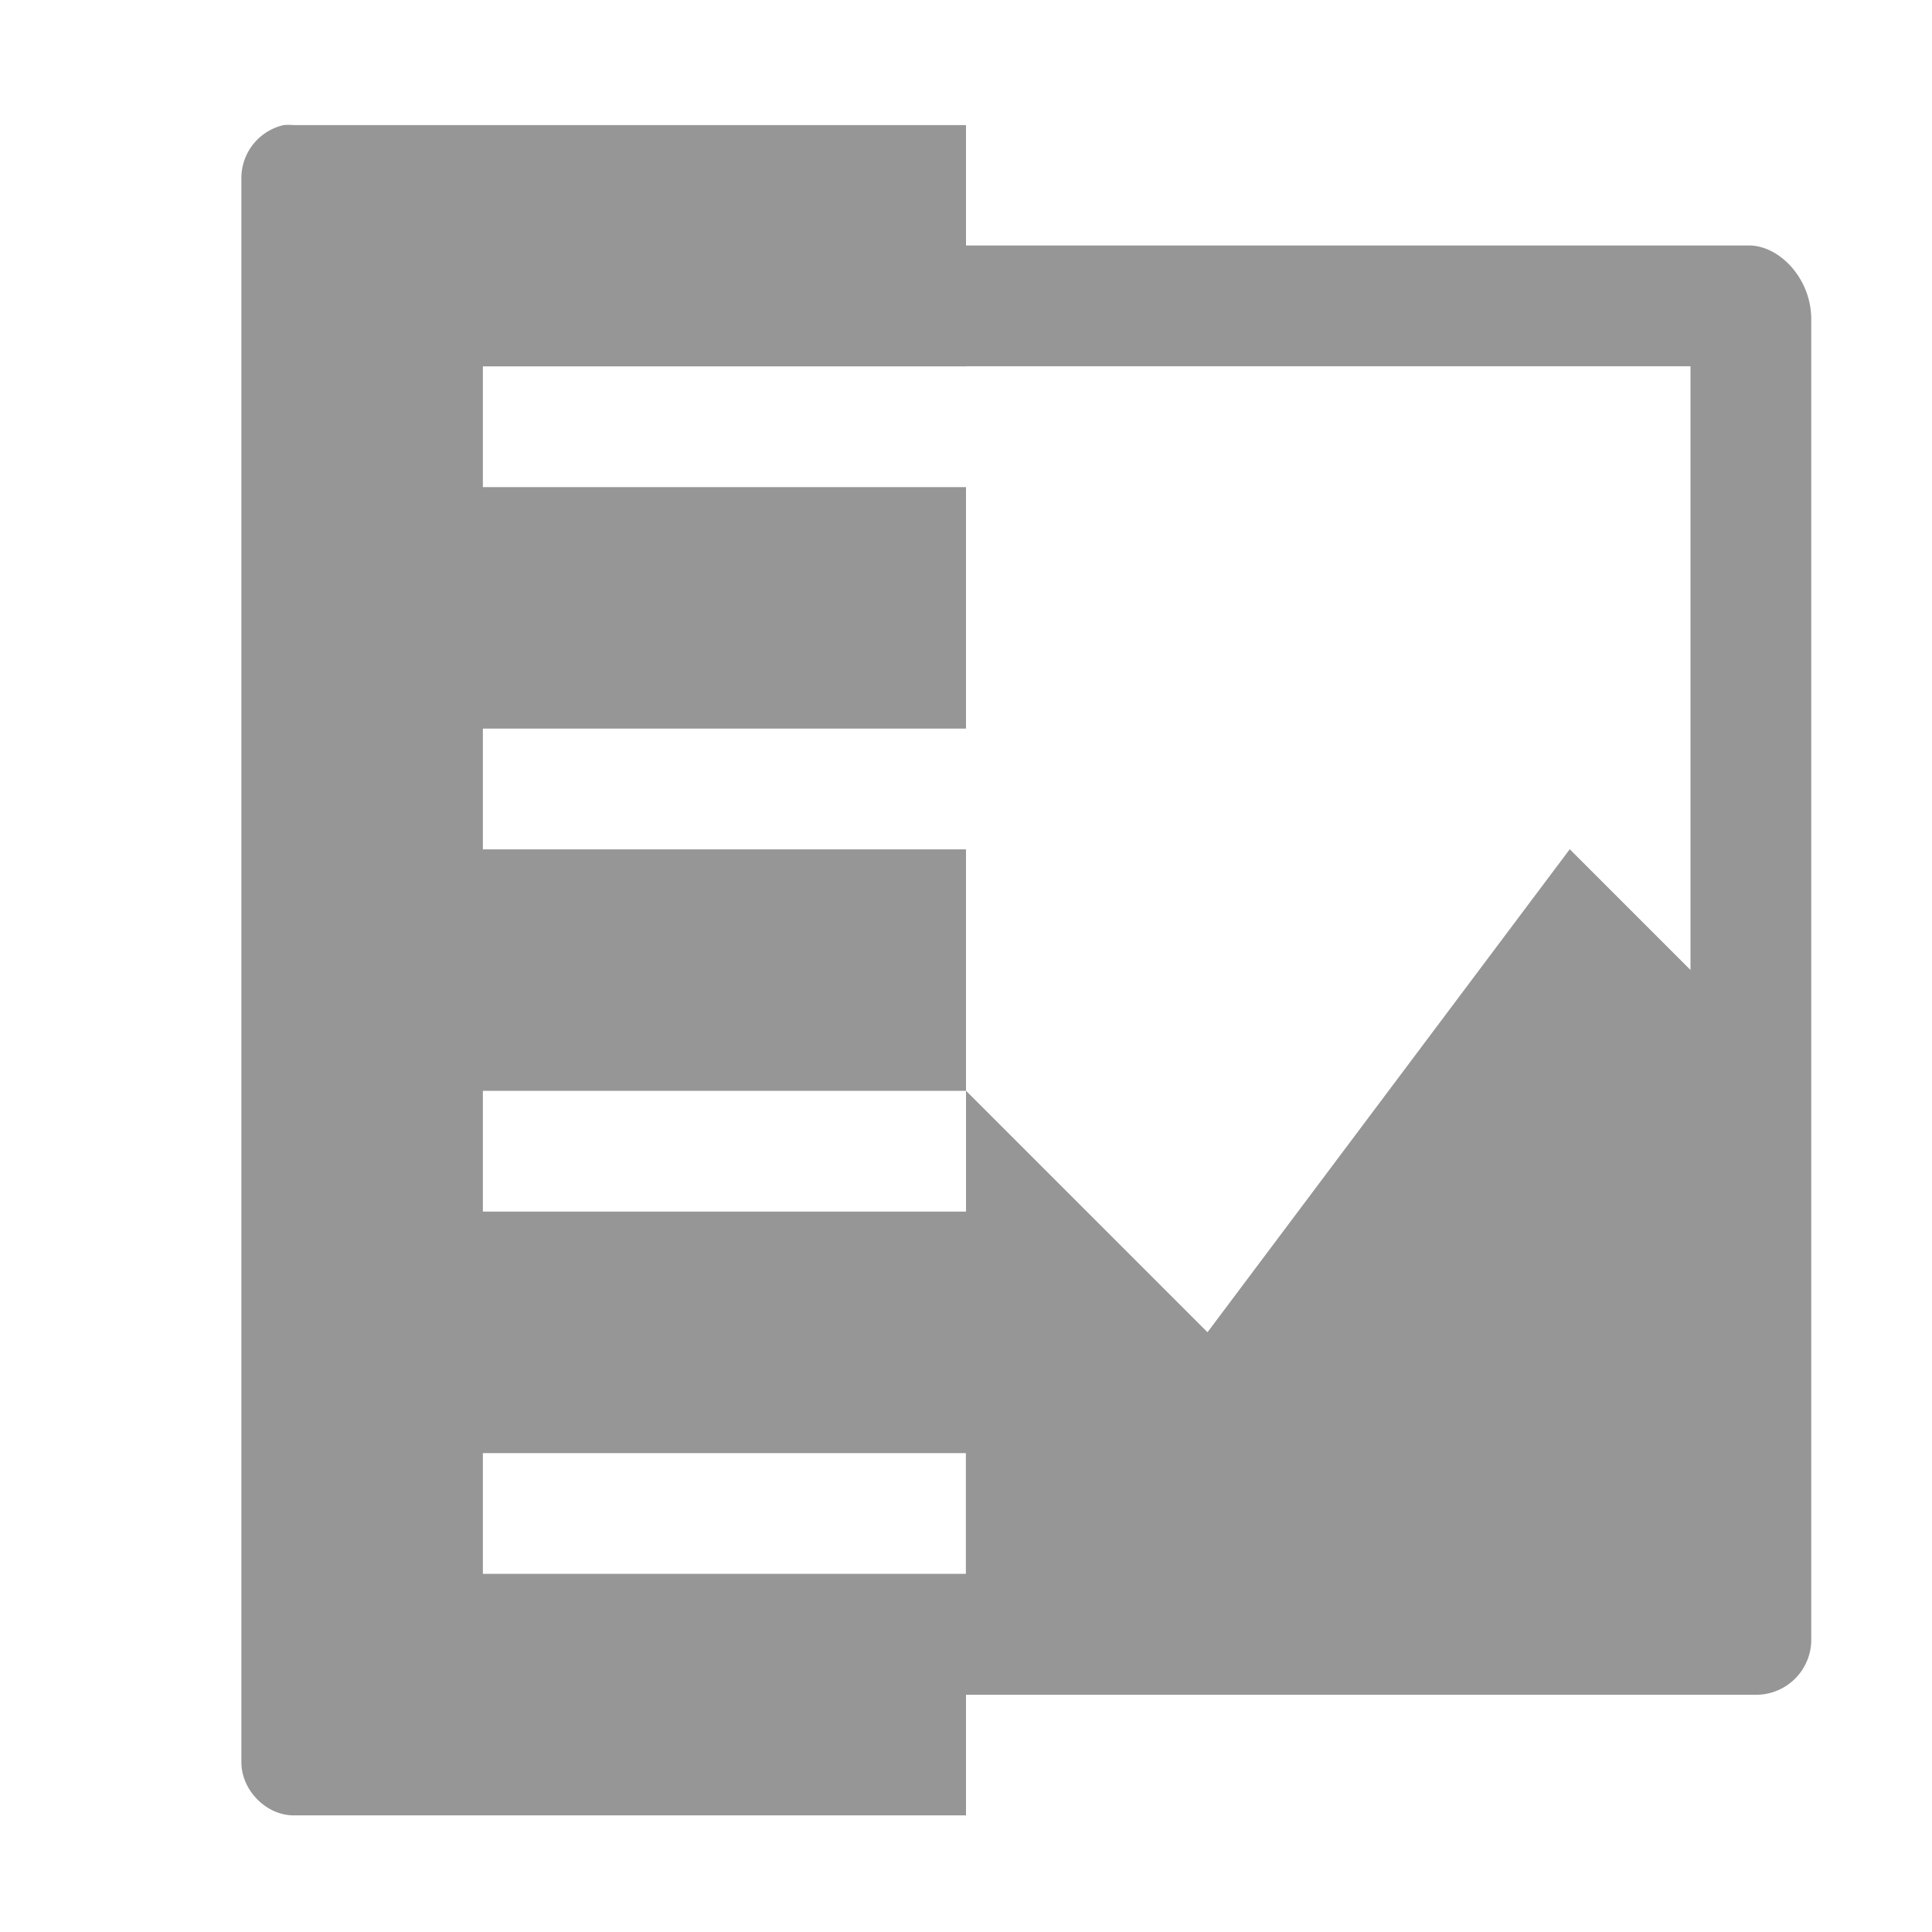 <?xml version="1.0" encoding="UTF-8" standalone="no"?>
<svg
   xmlns:dc="http://purl.org/dc/elements/1.1/"
   xmlns:cc="http://creativecommons.org/ns#"
   xmlns:rdf="http://www.w3.org/1999/02/22-rdf-syntax-ns#"
   xmlns:svg="http://www.w3.org/2000/svg"
   xmlns="http://www.w3.org/2000/svg"
   xmlns:sodipodi="http://sodipodi.sourceforge.net/DTD/sodipodi-0.dtd"
   xmlns:inkscape="http://www.inkscape.org/namespaces/inkscape"
   height="16"
   width="16"
   version="1"
   id="svg4"
   sodipodi:docname="mixed.svg"
   inkscape:version="0.92.0 r">
  <defs
     id="defs8">
    <clipPath
       clipPathUnits="userSpaceOnUse"
       id="clipPath4592">
      <rect
         style="display:inline;opacity:1;fill:#000000;fill-opacity:1;stroke:none;stroke-width:1;stroke-linecap:square;stroke-linejoin:bevel;stroke-miterlimit:4;stroke-dasharray:none;stroke-opacity:1"
         id="rect4594"
         width="8"
         height="16"
         x="8"
         y="0" />
    </clipPath>
    <clipPath
       clipPathUnits="userSpaceOnUse"
       id="clipPath4597">
      <rect
         y="0"
         x="0"
         height="16"
         width="8"
         id="rect4599"
         style="opacity:1;fill:#000000;fill-opacity:1;stroke:none;stroke-width:1;stroke-linecap:square;stroke-linejoin:bevel;stroke-miterlimit:4;stroke-dasharray:none;stroke-opacity:1" />
    </clipPath>
  </defs>
  <sodipodi:namedview
     pagecolor="#ffffff"
     bordercolor="#666666"
     borderopacity="1"
     objecttolerance="10"
     gridtolerance="10"
     guidetolerance="10"
     inkscape:pageopacity="0"
     inkscape:pageshadow="2"
     inkscape:window-width="2560"
     inkscape:window-height="1387"
     id="namedview6"
     showgrid="false"
     inkscape:zoom="29.5"
     inkscape:cx="-0.68639685"
     inkscape:cy="5.0999388"
     inkscape:window-x="1920"
     inkscape:window-y="30"
     inkscape:window-maximized="1"
     inkscape:current-layer="layer2" />
  <g
     inkscape:groupmode="layer"
     id="layer1"
     inkscape:label="Image"
     style="display:inline"
     sodipodi:insensitive="true">
    <path
       style="color:#000000;text-indent:0;text-transform:none;fill:#969696"
       d="M 1.344,2.033 A 0.445,0.445 0 0 0 1,2.471 v 11.124 c 0,0.23 0.212,0.44 0.438,0.44 h 13.125 a 0.457,0.457 0 0 0 0.437,-0.44 v -10.952 c 0,-0.337 -0.264,-0.61 -0.515,-0.61 z m 0.656,1 h 12 v 5 l -1,-1 -3,4 -3,-3 -4,4 H 2 Z m 2.5,1 a 1.5,1.5 0 1 0 0,3 1.5,1.5 0 0 0 0,-3 z"
       id="path2"
       inkscape:connector-curvature="0"
       clip-path="url(#clipPath4592)" />
  </g>
  <g
     inkscape:groupmode="layer"
     id="layer2"
     inkscape:label="Text"
     style="display:inline">
    <path
       id="path4498"
       d="m 2.349,1.036 a 0.45,0.45 0 0 0 -0.35,0.438 v 13.12 c 0,0.232 0.206,0.44 0.432,0.44 H 13.569 a 0.452,0.452 0 0 0 0.432,-0.438 v -10.142 a 0.458,0.458 0 0 0 -0.055,-0.192 l -3.312,-3.2 a 0.427,0.427 0 0 0 -0.135,-0.026 H 2.429 a 0.424,0.424 0 0 0 -0.08,0 z m 1.65,1.998 h 6 v 1 H 3.999 Z m 0,3 h 5 v 1 h -5 z m 0,3 h 8 v 1 H 3.999 Z m 0,3 h 4 v 1 h -4 z"
       style="color:#000000;text-indent:0;text-transform:none;fill:#969696"
       inkscape:connector-curvature="0"
       clip-path="url(#clipPath4597)" />
  </g>
</svg>
